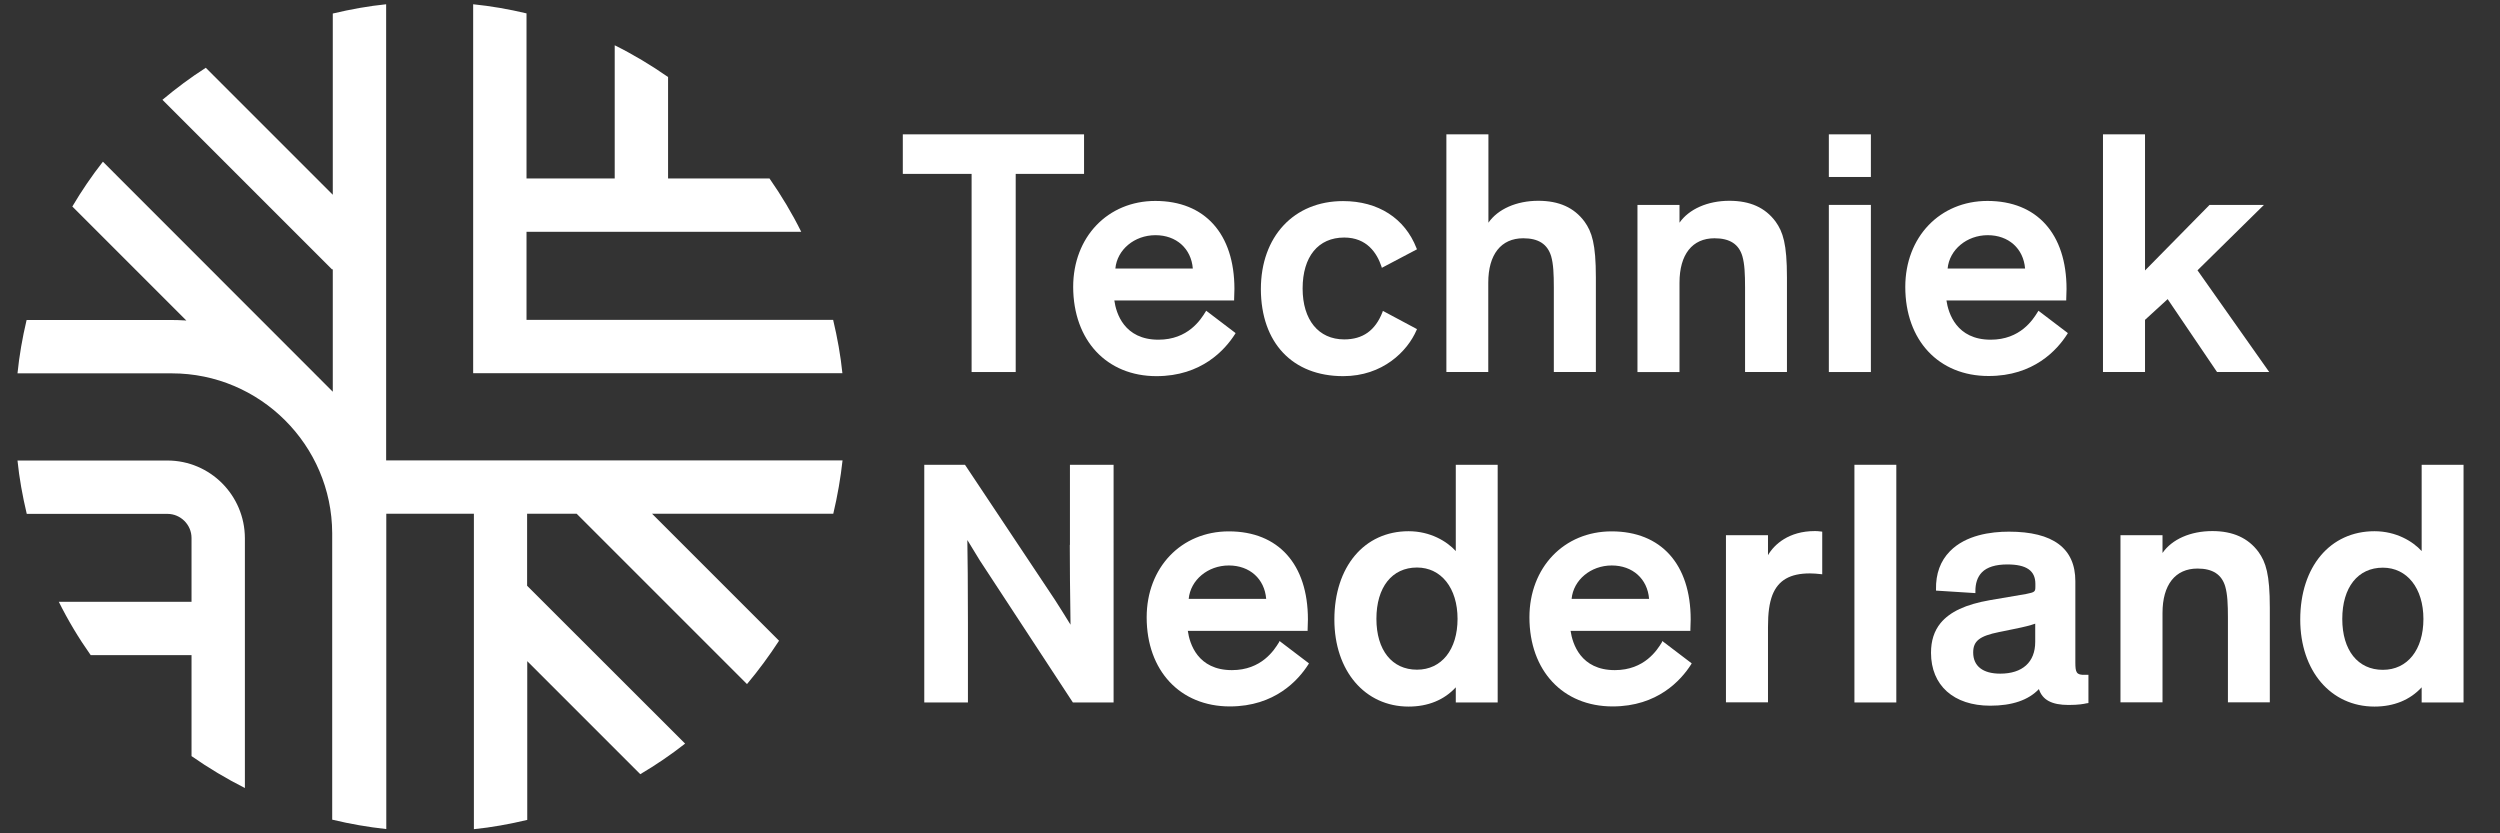 <?xml version="1.0" encoding="utf-8"?>
<!-- Generator: Adobe Illustrator 23.0.2, SVG Export Plug-In . SVG Version: 6.00 Build 0)  -->
<svg version="1.1" id="Laag_1" xmlns="http://www.w3.org/2000/svg" xmlns:xlink="http://www.w3.org/1999/xlink" x="0px" y="0px"
	 viewBox="0 0 170.08 56.69" style="enable-background:new 0 0 170.08 56.69;" xml:space="preserve">
<rect x="0" y="0" width="170.08" height="56.69" fill="#333333" stroke="none"/>
<style type="text/css">
	.st0{fill:#FFFFFF;}
</style>
<g>
	<path class="st0" d="M35.82,21.75v-5.98h18.69c-0.62-1.25-1.35-2.47-2.16-3.63h-6.9v-6.9c-1.16-0.81-2.38-1.54-3.63-2.16v9.06h-6
		V0.91c-1.22-0.29-2.44-0.5-3.63-0.62v25.1h25.12c-0.12-1.19-0.34-2.41-0.63-3.63H35.82z"/>
	<path class="st0" d="M26.27,0.29c-1.19,0.12-2.41,0.34-3.63,0.63v12.33l-0.06-0.06l-8.58-8.58c-1.03,0.66-2.02,1.4-2.95,2.18
		l11.55,11.55l0.04-0.04v8.35l-0.06-0.06L7,11c-0.76,0.97-1.46,2-2.08,3.05l7.76,7.76l-0.09-0.01c-0.34-0.02-0.64-0.03-0.92-0.03
		H1.81c-0.29,1.22-0.5,2.44-0.62,3.63h10.5c6,0,10.89,4.88,10.91,10.87l0,19.49l0.03,0.01c1.21,0.29,2.43,0.5,3.63,0.63
		c0,0,0.01,0,0.02,0V34.95h5.96v21.46c1.19-0.12,2.41-0.34,3.63-0.63v-10.8l0.06,0.06l7.63,7.63c1.05-0.62,2.08-1.32,3.05-2.08
		L35.86,39.85v-4.9h3.37l11.59,11.59c0.78-0.93,1.51-1.92,2.18-2.95l-8.64-8.64h12.33c0.29-1.22,0.5-2.44,0.63-3.63H26.27V0.29z"/>
	<path class="st0" d="M11.39,31.33H1.19c0.12,1.19,0.34,2.41,0.63,3.63h9.57c0.9,0,1.64,0.74,1.64,1.64v4.34H4
		c0.62,1.25,1.35,2.47,2.17,3.63h6.86v6.87c1.16,0.81,2.38,1.54,3.63,2.17v-17C16.65,33.69,14.29,31.33,11.39,31.33"/>
</g>
<polygon class="st0" points="66.1,25.31 69.1,25.31 69.1,11.83 73.75,11.83 73.75,9.14 61.42,9.14 61.42,11.83 66.1,11.83 "/>
<g>
	<path class="st0" d="M75.88,18.27C76,16.99,77.17,16,78.61,16c1.42,0,2.43,0.91,2.54,2.27H75.88z M78.68,25.59
		c3.06,0,4.66-1.79,5.34-2.86l0.04-0.07l-2-1.52l-0.05,0.08c-0.32,0.52-1.18,1.89-3.2,1.89c-2.33,0-2.88-1.8-3-2.67h8.15v-0.09
		c0-0.09,0.01-0.21,0.01-0.34c0.01-0.13,0.01-0.25,0.01-0.35c0-3.75-2.01-5.99-5.38-5.99c-3.24,0-5.59,2.46-5.59,5.85
		C73.02,23.16,75.29,25.59,78.68,25.59"/>
	<path class="st0" d="M91.38,25.59c2.69,0,4.37-1.69,4.99-3.13l0.03-0.07l-2.32-1.24l-0.03,0.09c-0.49,1.25-1.34,1.85-2.6,1.85
		c-1.75,0-2.83-1.33-2.83-3.46c0-2.17,1.06-3.47,2.83-3.47c1.55,0,2.23,1.07,2.53,1.96l0.03,0.1l2.39-1.26l-0.03-0.07
		c-0.79-2.04-2.61-3.21-5-3.21c-3.34,0-5.59,2.41-5.59,5.99C85.79,23.32,87.93,25.59,91.38,25.59"/>
	<path class="st0" d="M105.53,17.44c0.15,0.53,0.18,1.2,0.18,2.12v5.75h2.86v-6.44c0-2.28-0.27-3.09-0.77-3.79
		c-0.71-0.96-1.74-1.42-3.15-1.42c-1.49,0-2.75,0.57-3.39,1.49V9.14H98.4v16.17h2.85v-6.08c0-1.92,0.87-3.02,2.38-3.02
		C104.67,16.21,105.28,16.61,105.53,17.44"/>
	<path class="st0" d="M118.54,17.44c0.15,0.53,0.18,1.2,0.18,2.12v5.75h2.85v-6.44c0-2.28-0.27-3.09-0.77-3.79
		c-0.71-0.96-1.74-1.42-3.15-1.42c-1.48,0-2.75,0.57-3.39,1.49v-1.21h-2.86v11.37h2.86v-6.08c0-1.92,0.87-3.02,2.38-3.02
		C117.68,16.21,118.3,16.61,118.54,17.44"/>
</g>
<rect x="124.42" y="9.14" class="st0" width="2.86" height="2.9"/>
<rect x="124.42" y="13.94" class="st0" width="2.86" height="11.37"/>
<g>
	<path class="st0" d="M132.5,18.27c0.12-1.28,1.3-2.27,2.73-2.27c1.42,0,2.43,0.91,2.54,2.27H132.5z M140.64,22.73l0.04-0.07
		l-2-1.52l-0.05,0.08c-0.32,0.52-1.18,1.89-3.2,1.89c-2.33,0-2.88-1.8-3.01-2.67h8.15v-0.09c0-0.09,0.01-0.21,0.01-0.34
		c0.01-0.12,0.01-0.25,0.01-0.35c0-3.75-2.01-5.99-5.38-5.99c-3.24,0-5.59,2.46-5.59,5.85c0,3.63,2.27,6.06,5.66,6.06
		C138.36,25.59,139.96,23.8,140.64,22.73"/>
</g>
<polygon class="st0" points="145.93,21.76 147.47,20.35 150.83,25.31 154.38,25.31 149.5,18.39 154.02,13.94 150.32,13.94 
	145.93,18.4 145.93,9.14 143.07,9.14 143.07,25.31 145.93,25.31 "/>
<g>
	<path class="st0" d="M72.78,37.07c0,1.53,0.02,3.36,0.04,4.58c0,0.35,0.01,0.64,0.01,0.85c-0.29-0.47-0.78-1.26-1.06-1.69
		l-6.12-9.19h-2.77v16.17h2.97v-5.43c0-2.42-0.02-4.64-0.04-5.62c0.04,0.06,0.08,0.14,0.13,0.21c0.19,0.32,0.46,0.76,0.72,1.18
		l6.33,9.66h2.77V31.62h-2.97V37.07z"/>
	<path class="st0" d="M80.87,40.74c0.12-1.28,1.3-2.27,2.73-2.27c1.42,0,2.43,0.91,2.54,2.27H80.87z M87.01,43.7
		c-0.32,0.52-1.18,1.89-3.2,1.89c-2.33,0-2.88-1.8-3-2.67h8.15v-0.09c0-0.09,0.01-0.22,0.01-0.34c0.01-0.13,0.01-0.25,0.01-0.35
		c0-3.75-2.01-5.99-5.38-5.99c-3.24,0-5.59,2.46-5.59,5.85c0,3.63,2.28,6.06,5.66,6.06c3.06,0,4.66-1.79,5.34-2.86l0.04-0.07
		l-2-1.52L87.01,43.7z"/>
	<path class="st0" d="M96.4,45.56c-1.7,0-2.76-1.33-2.76-3.46c0-2.15,1.06-3.49,2.76-3.49c1.65,0,2.76,1.4,2.76,3.49
		C99.16,44.2,98.07,45.56,96.4,45.56 M99.04,37.49c-0.6-0.66-1.73-1.35-3.21-1.35c-3.02,0-5.05,2.42-5.05,6.01
		c0,3.49,2.08,5.92,5.05,5.92c1.32,0,2.42-0.45,3.21-1.31v1.03h2.85V31.62h-2.85V37.49z"/>
	<path class="st0" d="M106.92,40.74c0.12-1.28,1.3-2.27,2.73-2.27c1.42,0,2.43,0.91,2.54,2.27H106.92z M113.06,43.7
		c-0.32,0.52-1.18,1.89-3.2,1.89c-2.33,0-2.88-1.8-3.01-2.67h8.15v-0.09c0-0.09,0.01-0.22,0.01-0.34c0.01-0.13,0.01-0.25,0.01-0.35
		c0-3.75-2.01-5.99-5.38-5.99c-3.24,0-5.59,2.46-5.59,5.85c0,3.63,2.28,6.06,5.66,6.06c3.06,0,4.66-1.79,5.34-2.86l0.04-0.07
		l-2-1.52L113.06,43.7z"/>
	<path class="st0" d="M123.46,36.13c-1.76,0-2.76,0.91-3.18,1.64v-1.36h-2.86v11.37h2.86v-5.12c0-0.97,0.09-1.62,0.3-2.18
		c0.4-1.01,1.21-1.47,2.55-1.47c0.23,0,0.49,0.02,0.75,0.05l0.09,0.01v-2.9l-0.08-0.01C123.65,36.13,123.6,36.13,123.46,36.13"/>
</g>
<rect x="126.16" y="31.62" class="st0" width="2.85" height="16.17"/>
<g>
	<path class="st0" d="M138.46,42.43v1.24c0,1.38-0.87,2.16-2.38,2.16c-1.18,0-1.84-0.51-1.84-1.44c0-0.78,0.43-1.12,1.76-1.39
		l1.03-0.21C137.77,42.64,138.11,42.55,138.46,42.43 M141.19,45.07v-5.53c0-2.24-1.52-3.37-4.52-3.37c-1.23,0-2.93,0.23-4.01,1.33
		c-0.65,0.66-0.97,1.53-0.95,2.6l0,0.08l2.68,0.17l0-0.09c-0.01-0.57,0.14-1.01,0.44-1.32c0.35-0.36,0.94-0.54,1.73-0.54
		c1.3,0,1.91,0.42,1.91,1.32v0.19c0,0.35-0.04,0.38-0.63,0.5l-2.46,0.42c-1.66,0.29-2.72,0.79-3.36,1.56
		c-0.44,0.54-0.65,1.21-0.65,2.02c0,2.22,1.54,3.6,4.03,3.6c1.49,0,2.6-0.38,3.31-1.13c0.24,0.74,0.88,1.08,2.02,1.08
		c0.68,0,1.04-0.07,1.21-0.11l0.14-0.02v-1.92h-0.23C141.26,45.93,141.19,45.75,141.19,45.07"/>
	<path class="st0" d="M150.51,36.13c-1.49,0-2.75,0.56-3.39,1.49v-1.21h-2.86v11.37h2.86V41.7c0-1.92,0.87-3.02,2.38-3.02
		c1.03,0,1.65,0.4,1.89,1.23c0.15,0.53,0.18,1.2,0.18,2.11v5.76h2.85v-6.44c0-2.28-0.27-3.09-0.77-3.79
		C152.95,36.6,151.91,36.13,150.51,36.13"/>
	<path class="st0" d="M162.11,45.57c-1.7,0-2.76-1.33-2.76-3.46c0-2.15,1.06-3.49,2.76-3.49c1.65,0,2.76,1.4,2.76,3.49
		C164.87,44.2,163.79,45.57,162.11,45.57 M164.75,31.62v5.87c-0.6-0.66-1.73-1.35-3.21-1.35c-3.02,0-5.05,2.42-5.05,6.01
		c0,3.49,2.08,5.92,5.05,5.92c1.32,0,2.42-0.45,3.21-1.31v1.03h2.85V31.62H164.75z"/>
</g>
</svg>

